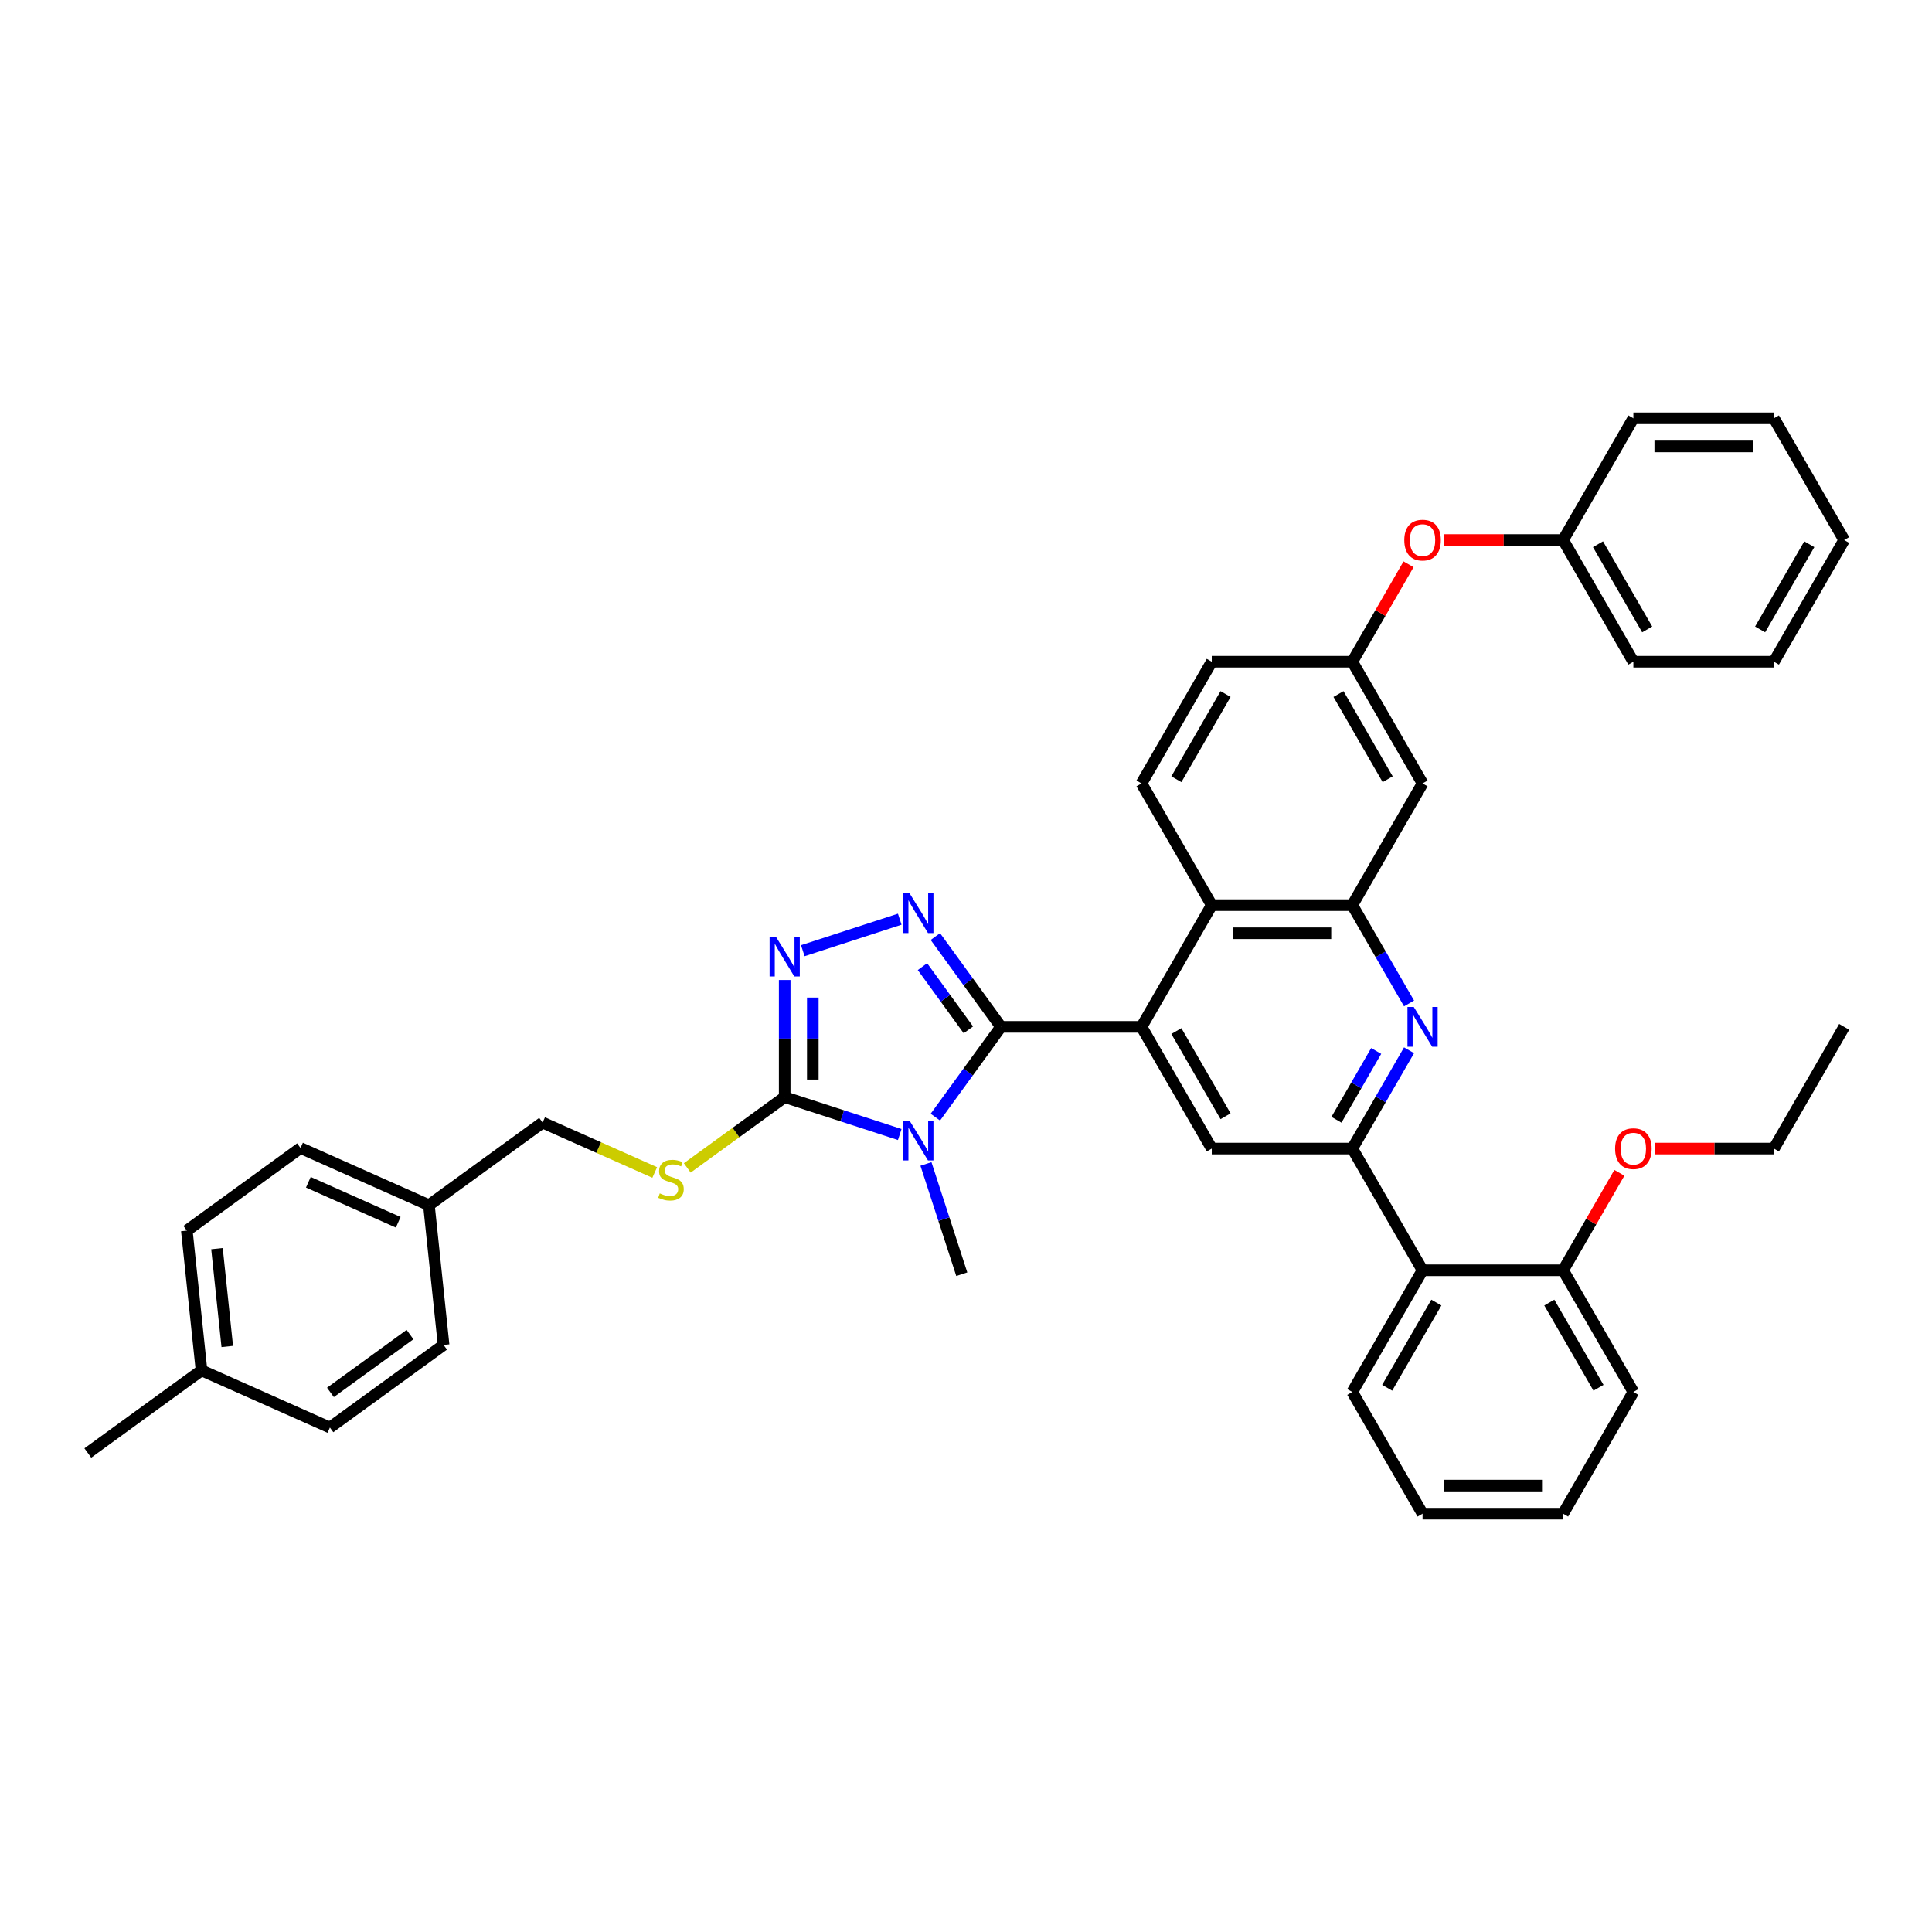 <?xml version='1.0' encoding='iso-8859-1'?>
<svg version='1.1' baseProfile='full'
              xmlns='http://www.w3.org/2000/svg'
                      xmlns:rdkit='http://www.rdkit.org/xml'
                      xmlns:xlink='http://www.w3.org/1999/xlink'
                  xml:space='preserve'
width='1000px' height='1000px' viewBox='0 0 1000 1000'>
<!-- END OF HEADER -->
<rect style='opacity:1.0;fill:#FFFFFF;stroke:none' width='1000' height='1000' x='0' y='0'> </rect>
<path class='bond-0' d='M 338.882,606.875 L 309.867,593.957' style='fill:none;fill-rule:evenodd;stroke:#CCCC00;stroke-width:6px;stroke-linecap:butt;stroke-linejoin:miter;stroke-opacity:1' />
<path class='bond-0' d='M 309.867,593.957 L 280.853,581.039' style='fill:none;fill-rule:evenodd;stroke:#000000;stroke-width:6px;stroke-linecap:butt;stroke-linejoin:miter;stroke-opacity:1' />
<path class='bond-1' d='M 355.729,604.506 L 380.942,586.188' style='fill:none;fill-rule:evenodd;stroke:#CCCC00;stroke-width:6px;stroke-linecap:butt;stroke-linejoin:miter;stroke-opacity:1' />
<path class='bond-1' d='M 380.942,586.188 L 406.155,567.869' style='fill:none;fill-rule:evenodd;stroke:#000000;stroke-width:6px;stroke-linecap:butt;stroke-linejoin:miter;stroke-opacity:1' />
<path class='bond-2' d='M 280.853,581.039 L 222.003,623.796' style='fill:none;fill-rule:evenodd;stroke:#000000;stroke-width:6px;stroke-linecap:butt;stroke-linejoin:miter;stroke-opacity:1' />
<path class='bond-3' d='M 497.815,659.529 L 488.545,630.998' style='fill:none;fill-rule:evenodd;stroke:#000000;stroke-width:6px;stroke-linecap:butt;stroke-linejoin:miter;stroke-opacity:1' />
<path class='bond-3' d='M 488.545,630.998 L 479.275,602.467' style='fill:none;fill-rule:evenodd;stroke:#0000FF;stroke-width:6px;stroke-linecap:butt;stroke-linejoin:miter;stroke-opacity:1' />
<path class='bond-4' d='M 484.142,578.229 L 501.118,554.864' style='fill:none;fill-rule:evenodd;stroke:#0000FF;stroke-width:6px;stroke-linecap:butt;stroke-linejoin:miter;stroke-opacity:1' />
<path class='bond-4' d='M 501.118,554.864 L 518.094,531.498' style='fill:none;fill-rule:evenodd;stroke:#000000;stroke-width:6px;stroke-linecap:butt;stroke-linejoin:miter;stroke-opacity:1' />
<path class='bond-5' d='M 465.706,587.218 L 435.931,577.544' style='fill:none;fill-rule:evenodd;stroke:#0000FF;stroke-width:6px;stroke-linecap:butt;stroke-linejoin:miter;stroke-opacity:1' />
<path class='bond-5' d='M 435.931,577.544 L 406.155,567.869' style='fill:none;fill-rule:evenodd;stroke:#000000;stroke-width:6px;stroke-linecap:butt;stroke-linejoin:miter;stroke-opacity:1' />
<path class='bond-6' d='M 518.094,531.498 L 590.836,531.498' style='fill:none;fill-rule:evenodd;stroke:#000000;stroke-width:6px;stroke-linecap:butt;stroke-linejoin:miter;stroke-opacity:1' />
<path class='bond-7' d='M 518.094,531.498 L 501.118,508.133' style='fill:none;fill-rule:evenodd;stroke:#000000;stroke-width:6px;stroke-linecap:butt;stroke-linejoin:miter;stroke-opacity:1' />
<path class='bond-7' d='M 501.118,508.133 L 484.142,484.768' style='fill:none;fill-rule:evenodd;stroke:#0000FF;stroke-width:6px;stroke-linecap:butt;stroke-linejoin:miter;stroke-opacity:1' />
<path class='bond-7' d='M 501.231,533.04 L 489.348,516.684' style='fill:none;fill-rule:evenodd;stroke:#000000;stroke-width:6px;stroke-linecap:butt;stroke-linejoin:miter;stroke-opacity:1' />
<path class='bond-7' d='M 489.348,516.684 L 477.465,500.328' style='fill:none;fill-rule:evenodd;stroke:#0000FF;stroke-width:6px;stroke-linecap:butt;stroke-linejoin:miter;stroke-opacity:1' />
<path class='bond-8' d='M 590.836,531.498 L 627.207,594.495' style='fill:none;fill-rule:evenodd;stroke:#000000;stroke-width:6px;stroke-linecap:butt;stroke-linejoin:miter;stroke-opacity:1' />
<path class='bond-8' d='M 608.89,533.673 L 634.35,577.771' style='fill:none;fill-rule:evenodd;stroke:#000000;stroke-width:6px;stroke-linecap:butt;stroke-linejoin:miter;stroke-opacity:1' />
<path class='bond-9' d='M 590.836,531.498 L 627.207,468.502' style='fill:none;fill-rule:evenodd;stroke:#000000;stroke-width:6px;stroke-linecap:butt;stroke-linejoin:miter;stroke-opacity:1' />
<path class='bond-10' d='M 627.207,594.495 L 699.949,594.495' style='fill:none;fill-rule:evenodd;stroke:#000000;stroke-width:6px;stroke-linecap:butt;stroke-linejoin:miter;stroke-opacity:1' />
<path class='bond-11' d='M 699.949,594.495 L 736.32,657.491' style='fill:none;fill-rule:evenodd;stroke:#000000;stroke-width:6px;stroke-linecap:butt;stroke-linejoin:miter;stroke-opacity:1' />
<path class='bond-12' d='M 699.949,594.495 L 714.636,569.056' style='fill:none;fill-rule:evenodd;stroke:#000000;stroke-width:6px;stroke-linecap:butt;stroke-linejoin:miter;stroke-opacity:1' />
<path class='bond-12' d='M 714.636,569.056 L 729.323,543.617' style='fill:none;fill-rule:evenodd;stroke:#0000FF;stroke-width:6px;stroke-linecap:butt;stroke-linejoin:miter;stroke-opacity:1' />
<path class='bond-12' d='M 691.755,579.589 L 702.036,561.782' style='fill:none;fill-rule:evenodd;stroke:#000000;stroke-width:6px;stroke-linecap:butt;stroke-linejoin:miter;stroke-opacity:1' />
<path class='bond-12' d='M 702.036,561.782 L 712.317,543.974' style='fill:none;fill-rule:evenodd;stroke:#0000FF;stroke-width:6px;stroke-linecap:butt;stroke-linejoin:miter;stroke-opacity:1' />
<path class='bond-13' d='M 736.32,657.491 L 699.949,720.487' style='fill:none;fill-rule:evenodd;stroke:#000000;stroke-width:6px;stroke-linecap:butt;stroke-linejoin:miter;stroke-opacity:1' />
<path class='bond-13' d='M 743.463,674.215 L 718.003,718.312' style='fill:none;fill-rule:evenodd;stroke:#000000;stroke-width:6px;stroke-linecap:butt;stroke-linejoin:miter;stroke-opacity:1' />
<path class='bond-14' d='M 736.32,657.491 L 809.061,657.491' style='fill:none;fill-rule:evenodd;stroke:#000000;stroke-width:6px;stroke-linecap:butt;stroke-linejoin:miter;stroke-opacity:1' />
<path class='bond-15' d='M 699.949,720.487 L 736.32,783.484' style='fill:none;fill-rule:evenodd;stroke:#000000;stroke-width:6px;stroke-linecap:butt;stroke-linejoin:miter;stroke-opacity:1' />
<path class='bond-16' d='M 736.32,783.484 L 809.061,783.484' style='fill:none;fill-rule:evenodd;stroke:#000000;stroke-width:6px;stroke-linecap:butt;stroke-linejoin:miter;stroke-opacity:1' />
<path class='bond-16' d='M 747.231,768.935 L 798.15,768.935' style='fill:none;fill-rule:evenodd;stroke:#000000;stroke-width:6px;stroke-linecap:butt;stroke-linejoin:miter;stroke-opacity:1' />
<path class='bond-17' d='M 809.061,783.484 L 845.432,720.487' style='fill:none;fill-rule:evenodd;stroke:#000000;stroke-width:6px;stroke-linecap:butt;stroke-linejoin:miter;stroke-opacity:1' />
<path class='bond-18' d='M 845.432,720.487 L 809.061,657.491' style='fill:none;fill-rule:evenodd;stroke:#000000;stroke-width:6px;stroke-linecap:butt;stroke-linejoin:miter;stroke-opacity:1' />
<path class='bond-18' d='M 827.378,718.312 L 801.918,674.215' style='fill:none;fill-rule:evenodd;stroke:#000000;stroke-width:6px;stroke-linecap:butt;stroke-linejoin:miter;stroke-opacity:1' />
<path class='bond-19' d='M 809.061,657.491 L 823.623,632.27' style='fill:none;fill-rule:evenodd;stroke:#000000;stroke-width:6px;stroke-linecap:butt;stroke-linejoin:miter;stroke-opacity:1' />
<path class='bond-19' d='M 823.623,632.27 L 838.184,607.05' style='fill:none;fill-rule:evenodd;stroke:#FF0000;stroke-width:6px;stroke-linecap:butt;stroke-linejoin:miter;stroke-opacity:1' />
<path class='bond-20' d='M 856.707,594.495 L 887.441,594.495' style='fill:none;fill-rule:evenodd;stroke:#FF0000;stroke-width:6px;stroke-linecap:butt;stroke-linejoin:miter;stroke-opacity:1' />
<path class='bond-20' d='M 887.441,594.495 L 918.174,594.495' style='fill:none;fill-rule:evenodd;stroke:#000000;stroke-width:6px;stroke-linecap:butt;stroke-linejoin:miter;stroke-opacity:1' />
<path class='bond-21' d='M 918.174,594.495 L 954.545,531.498' style='fill:none;fill-rule:evenodd;stroke:#000000;stroke-width:6px;stroke-linecap:butt;stroke-linejoin:miter;stroke-opacity:1' />
<path class='bond-22' d='M 729.323,519.379 L 714.636,493.941' style='fill:none;fill-rule:evenodd;stroke:#0000FF;stroke-width:6px;stroke-linecap:butt;stroke-linejoin:miter;stroke-opacity:1' />
<path class='bond-22' d='M 714.636,493.941 L 699.949,468.502' style='fill:none;fill-rule:evenodd;stroke:#000000;stroke-width:6px;stroke-linecap:butt;stroke-linejoin:miter;stroke-opacity:1' />
<path class='bond-23' d='M 699.949,468.502 L 736.32,405.505' style='fill:none;fill-rule:evenodd;stroke:#000000;stroke-width:6px;stroke-linecap:butt;stroke-linejoin:miter;stroke-opacity:1' />
<path class='bond-24' d='M 699.949,468.502 L 627.207,468.502' style='fill:none;fill-rule:evenodd;stroke:#000000;stroke-width:6px;stroke-linecap:butt;stroke-linejoin:miter;stroke-opacity:1' />
<path class='bond-24' d='M 689.037,483.05 L 638.118,483.05' style='fill:none;fill-rule:evenodd;stroke:#000000;stroke-width:6px;stroke-linecap:butt;stroke-linejoin:miter;stroke-opacity:1' />
<path class='bond-25' d='M 736.32,405.505 L 699.949,342.509' style='fill:none;fill-rule:evenodd;stroke:#000000;stroke-width:6px;stroke-linecap:butt;stroke-linejoin:miter;stroke-opacity:1' />
<path class='bond-25' d='M 718.265,403.33 L 692.805,359.233' style='fill:none;fill-rule:evenodd;stroke:#000000;stroke-width:6px;stroke-linecap:butt;stroke-linejoin:miter;stroke-opacity:1' />
<path class='bond-26' d='M 699.949,342.509 L 714.51,317.288' style='fill:none;fill-rule:evenodd;stroke:#000000;stroke-width:6px;stroke-linecap:butt;stroke-linejoin:miter;stroke-opacity:1' />
<path class='bond-26' d='M 714.51,317.288 L 729.071,292.068' style='fill:none;fill-rule:evenodd;stroke:#FF0000;stroke-width:6px;stroke-linecap:butt;stroke-linejoin:miter;stroke-opacity:1' />
<path class='bond-27' d='M 699.949,342.509 L 627.207,342.509' style='fill:none;fill-rule:evenodd;stroke:#000000;stroke-width:6px;stroke-linecap:butt;stroke-linejoin:miter;stroke-opacity:1' />
<path class='bond-28' d='M 747.595,279.513 L 778.328,279.513' style='fill:none;fill-rule:evenodd;stroke:#FF0000;stroke-width:6px;stroke-linecap:butt;stroke-linejoin:miter;stroke-opacity:1' />
<path class='bond-28' d='M 778.328,279.513 L 809.061,279.513' style='fill:none;fill-rule:evenodd;stroke:#000000;stroke-width:6px;stroke-linecap:butt;stroke-linejoin:miter;stroke-opacity:1' />
<path class='bond-29' d='M 809.061,279.513 L 845.432,342.509' style='fill:none;fill-rule:evenodd;stroke:#000000;stroke-width:6px;stroke-linecap:butt;stroke-linejoin:miter;stroke-opacity:1' />
<path class='bond-29' d='M 827.116,281.688 L 852.576,325.785' style='fill:none;fill-rule:evenodd;stroke:#000000;stroke-width:6px;stroke-linecap:butt;stroke-linejoin:miter;stroke-opacity:1' />
<path class='bond-30' d='M 809.061,279.513 L 845.432,216.516' style='fill:none;fill-rule:evenodd;stroke:#000000;stroke-width:6px;stroke-linecap:butt;stroke-linejoin:miter;stroke-opacity:1' />
<path class='bond-31' d='M 845.432,342.509 L 918.174,342.509' style='fill:none;fill-rule:evenodd;stroke:#000000;stroke-width:6px;stroke-linecap:butt;stroke-linejoin:miter;stroke-opacity:1' />
<path class='bond-32' d='M 918.174,342.509 L 954.545,279.513' style='fill:none;fill-rule:evenodd;stroke:#000000;stroke-width:6px;stroke-linecap:butt;stroke-linejoin:miter;stroke-opacity:1' />
<path class='bond-32' d='M 911.031,325.785 L 936.491,281.688' style='fill:none;fill-rule:evenodd;stroke:#000000;stroke-width:6px;stroke-linecap:butt;stroke-linejoin:miter;stroke-opacity:1' />
<path class='bond-33' d='M 954.545,279.513 L 918.174,216.516' style='fill:none;fill-rule:evenodd;stroke:#000000;stroke-width:6px;stroke-linecap:butt;stroke-linejoin:miter;stroke-opacity:1' />
<path class='bond-34' d='M 918.174,216.516 L 845.432,216.516' style='fill:none;fill-rule:evenodd;stroke:#000000;stroke-width:6px;stroke-linecap:butt;stroke-linejoin:miter;stroke-opacity:1' />
<path class='bond-34' d='M 907.263,231.065 L 856.344,231.065' style='fill:none;fill-rule:evenodd;stroke:#000000;stroke-width:6px;stroke-linecap:butt;stroke-linejoin:miter;stroke-opacity:1' />
<path class='bond-35' d='M 627.207,342.509 L 590.836,405.505' style='fill:none;fill-rule:evenodd;stroke:#000000;stroke-width:6px;stroke-linecap:butt;stroke-linejoin:miter;stroke-opacity:1' />
<path class='bond-35' d='M 634.35,359.233 L 608.89,403.33' style='fill:none;fill-rule:evenodd;stroke:#000000;stroke-width:6px;stroke-linecap:butt;stroke-linejoin:miter;stroke-opacity:1' />
<path class='bond-36' d='M 590.836,405.505 L 627.207,468.502' style='fill:none;fill-rule:evenodd;stroke:#000000;stroke-width:6px;stroke-linecap:butt;stroke-linejoin:miter;stroke-opacity:1' />
<path class='bond-37' d='M 465.706,475.778 L 415.533,492.08' style='fill:none;fill-rule:evenodd;stroke:#0000FF;stroke-width:6px;stroke-linecap:butt;stroke-linejoin:miter;stroke-opacity:1' />
<path class='bond-38' d='M 406.155,507.246 L 406.155,537.558' style='fill:none;fill-rule:evenodd;stroke:#0000FF;stroke-width:6px;stroke-linecap:butt;stroke-linejoin:miter;stroke-opacity:1' />
<path class='bond-38' d='M 406.155,537.558 L 406.155,567.869' style='fill:none;fill-rule:evenodd;stroke:#000000;stroke-width:6px;stroke-linecap:butt;stroke-linejoin:miter;stroke-opacity:1' />
<path class='bond-38' d='M 420.704,516.339 L 420.704,537.558' style='fill:none;fill-rule:evenodd;stroke:#0000FF;stroke-width:6px;stroke-linecap:butt;stroke-linejoin:miter;stroke-opacity:1' />
<path class='bond-38' d='M 420.704,537.558 L 420.704,558.776' style='fill:none;fill-rule:evenodd;stroke:#000000;stroke-width:6px;stroke-linecap:butt;stroke-linejoin:miter;stroke-opacity:1' />
<path class='bond-39' d='M 222.003,623.796 L 155.55,594.209' style='fill:none;fill-rule:evenodd;stroke:#000000;stroke-width:6px;stroke-linecap:butt;stroke-linejoin:miter;stroke-opacity:1' />
<path class='bond-39' d='M 206.118,632.648 L 159.601,611.938' style='fill:none;fill-rule:evenodd;stroke:#000000;stroke-width:6px;stroke-linecap:butt;stroke-linejoin:miter;stroke-opacity:1' />
<path class='bond-40' d='M 222.003,623.796 L 229.607,696.139' style='fill:none;fill-rule:evenodd;stroke:#000000;stroke-width:6px;stroke-linecap:butt;stroke-linejoin:miter;stroke-opacity:1' />
<path class='bond-41' d='M 155.55,594.209 L 96.7,636.966' style='fill:none;fill-rule:evenodd;stroke:#000000;stroke-width:6px;stroke-linecap:butt;stroke-linejoin:miter;stroke-opacity:1' />
<path class='bond-42' d='M 229.607,696.139 L 170.757,738.896' style='fill:none;fill-rule:evenodd;stroke:#000000;stroke-width:6px;stroke-linecap:butt;stroke-linejoin:miter;stroke-opacity:1' />
<path class='bond-42' d='M 212.228,690.783 L 171.033,720.712' style='fill:none;fill-rule:evenodd;stroke:#000000;stroke-width:6px;stroke-linecap:butt;stroke-linejoin:miter;stroke-opacity:1' />
<path class='bond-43' d='M 96.7,636.966 L 104.304,709.309' style='fill:none;fill-rule:evenodd;stroke:#000000;stroke-width:6px;stroke-linecap:butt;stroke-linejoin:miter;stroke-opacity:1' />
<path class='bond-43' d='M 112.31,646.296 L 117.632,696.937' style='fill:none;fill-rule:evenodd;stroke:#000000;stroke-width:6px;stroke-linecap:butt;stroke-linejoin:miter;stroke-opacity:1' />
<path class='bond-44' d='M 170.757,738.896 L 104.304,709.309' style='fill:none;fill-rule:evenodd;stroke:#000000;stroke-width:6px;stroke-linecap:butt;stroke-linejoin:miter;stroke-opacity:1' />
<path class='bond-45' d='M 104.304,709.309 L 45.455,752.066' style='fill:none;fill-rule:evenodd;stroke:#000000;stroke-width:6px;stroke-linecap:butt;stroke-linejoin:miter;stroke-opacity:1' />
<path  class='atom-0' d='M 341.486 617.696
Q 341.719 617.784, 342.679 618.191
Q 343.639 618.598, 344.687 618.86
Q 345.764 619.093, 346.811 619.093
Q 348.76 619.093, 349.895 618.162
Q 351.03 617.202, 351.03 615.543
Q 351.03 614.408, 350.448 613.71
Q 349.895 613.012, 349.022 612.634
Q 348.149 612.255, 346.695 611.819
Q 344.862 611.266, 343.756 610.742
Q 342.679 610.219, 341.894 609.113
Q 341.137 608.007, 341.137 606.145
Q 341.137 603.555, 342.883 601.955
Q 344.658 600.355, 348.149 600.355
Q 350.535 600.355, 353.241 601.489
L 352.572 603.73
Q 350.099 602.712, 348.237 602.712
Q 346.229 602.712, 345.123 603.555
Q 344.018 604.37, 344.047 605.796
Q 344.047 606.901, 344.6 607.571
Q 345.182 608.24, 345.996 608.618
Q 346.84 608.996, 348.237 609.433
Q 350.099 610.015, 351.205 610.597
Q 352.31 611.179, 353.096 612.372
Q 353.911 613.536, 353.911 615.543
Q 353.911 618.395, 351.99 619.937
Q 350.099 621.45, 346.927 621.45
Q 345.094 621.45, 343.698 621.043
Q 342.33 620.664, 340.701 619.995
L 341.486 617.696
' fill='#CCCC00'/>
<path  class='atom-3' d='M 470.783 580.047
L 477.534 590.959
Q 478.203 592.035, 479.28 593.985
Q 480.356 595.934, 480.414 596.051
L 480.414 580.047
L 483.149 580.047
L 483.149 600.648
L 480.327 600.648
L 473.082 588.718
Q 472.238 587.322, 471.336 585.721
Q 470.463 584.121, 470.201 583.626
L 470.201 600.648
L 467.524 600.648
L 467.524 580.047
L 470.783 580.047
' fill='#0000FF'/>
<path  class='atom-14' d='M 835.976 594.553
Q 835.976 589.606, 838.42 586.842
Q 840.864 584.078, 845.432 584.078
Q 850.001 584.078, 852.445 586.842
Q 854.889 589.606, 854.889 594.553
Q 854.889 599.557, 852.416 602.409
Q 849.942 605.231, 845.432 605.231
Q 840.893 605.231, 838.42 602.409
Q 835.976 599.587, 835.976 594.553
M 845.432 602.904
Q 848.575 602.904, 850.263 600.809
Q 851.979 598.685, 851.979 594.553
Q 851.979 590.508, 850.263 588.472
Q 848.575 586.406, 845.432 586.406
Q 842.29 586.406, 840.573 588.442
Q 838.886 590.479, 838.886 594.553
Q 838.886 598.714, 840.573 600.809
Q 842.29 602.904, 845.432 602.904
' fill='#FF0000'/>
<path  class='atom-17' d='M 731.766 521.198
L 738.516 532.109
Q 739.186 533.186, 740.262 535.135
Q 741.339 537.085, 741.397 537.201
L 741.397 521.198
L 744.132 521.198
L 744.132 541.798
L 741.31 541.798
L 734.065 529.869
Q 733.221 528.472, 732.319 526.872
Q 731.446 525.271, 731.184 524.777
L 731.184 541.798
L 728.507 541.798
L 728.507 521.198
L 731.766 521.198
' fill='#0000FF'/>
<path  class='atom-21' d='M 726.863 279.571
Q 726.863 274.624, 729.307 271.86
Q 731.751 269.096, 736.32 269.096
Q 740.888 269.096, 743.332 271.86
Q 745.776 274.624, 745.776 279.571
Q 745.776 284.575, 743.303 287.427
Q 740.83 290.249, 736.32 290.249
Q 731.78 290.249, 729.307 287.427
Q 726.863 284.605, 726.863 279.571
M 736.32 287.922
Q 739.462 287.922, 741.15 285.827
Q 742.866 283.703, 742.866 279.571
Q 742.866 275.526, 741.15 273.49
Q 739.462 271.424, 736.32 271.424
Q 733.177 271.424, 731.46 273.46
Q 729.773 275.497, 729.773 279.571
Q 729.773 283.732, 731.46 285.827
Q 733.177 287.922, 736.32 287.922
' fill='#FF0000'/>
<path  class='atom-31' d='M 470.783 462.348
L 477.534 473.26
Q 478.203 474.336, 479.28 476.286
Q 480.356 478.235, 480.414 478.352
L 480.414 462.348
L 483.149 462.348
L 483.149 482.949
L 480.327 482.949
L 473.082 471.019
Q 472.238 469.623, 471.336 468.022
Q 470.463 466.422, 470.201 465.927
L 470.201 482.949
L 467.524 482.949
L 467.524 462.348
L 470.783 462.348
' fill='#0000FF'/>
<path  class='atom-32' d='M 401.602 484.827
L 408.352 495.738
Q 409.021 496.815, 410.098 498.764
Q 411.174 500.714, 411.233 500.83
L 411.233 484.827
L 413.968 484.827
L 413.968 505.427
L 411.145 505.427
L 403.9 493.498
Q 403.056 492.101, 402.154 490.501
Q 401.281 488.9, 401.02 488.406
L 401.02 505.427
L 398.343 505.427
L 398.343 484.827
L 401.602 484.827
' fill='#0000FF'/>
</svg>
